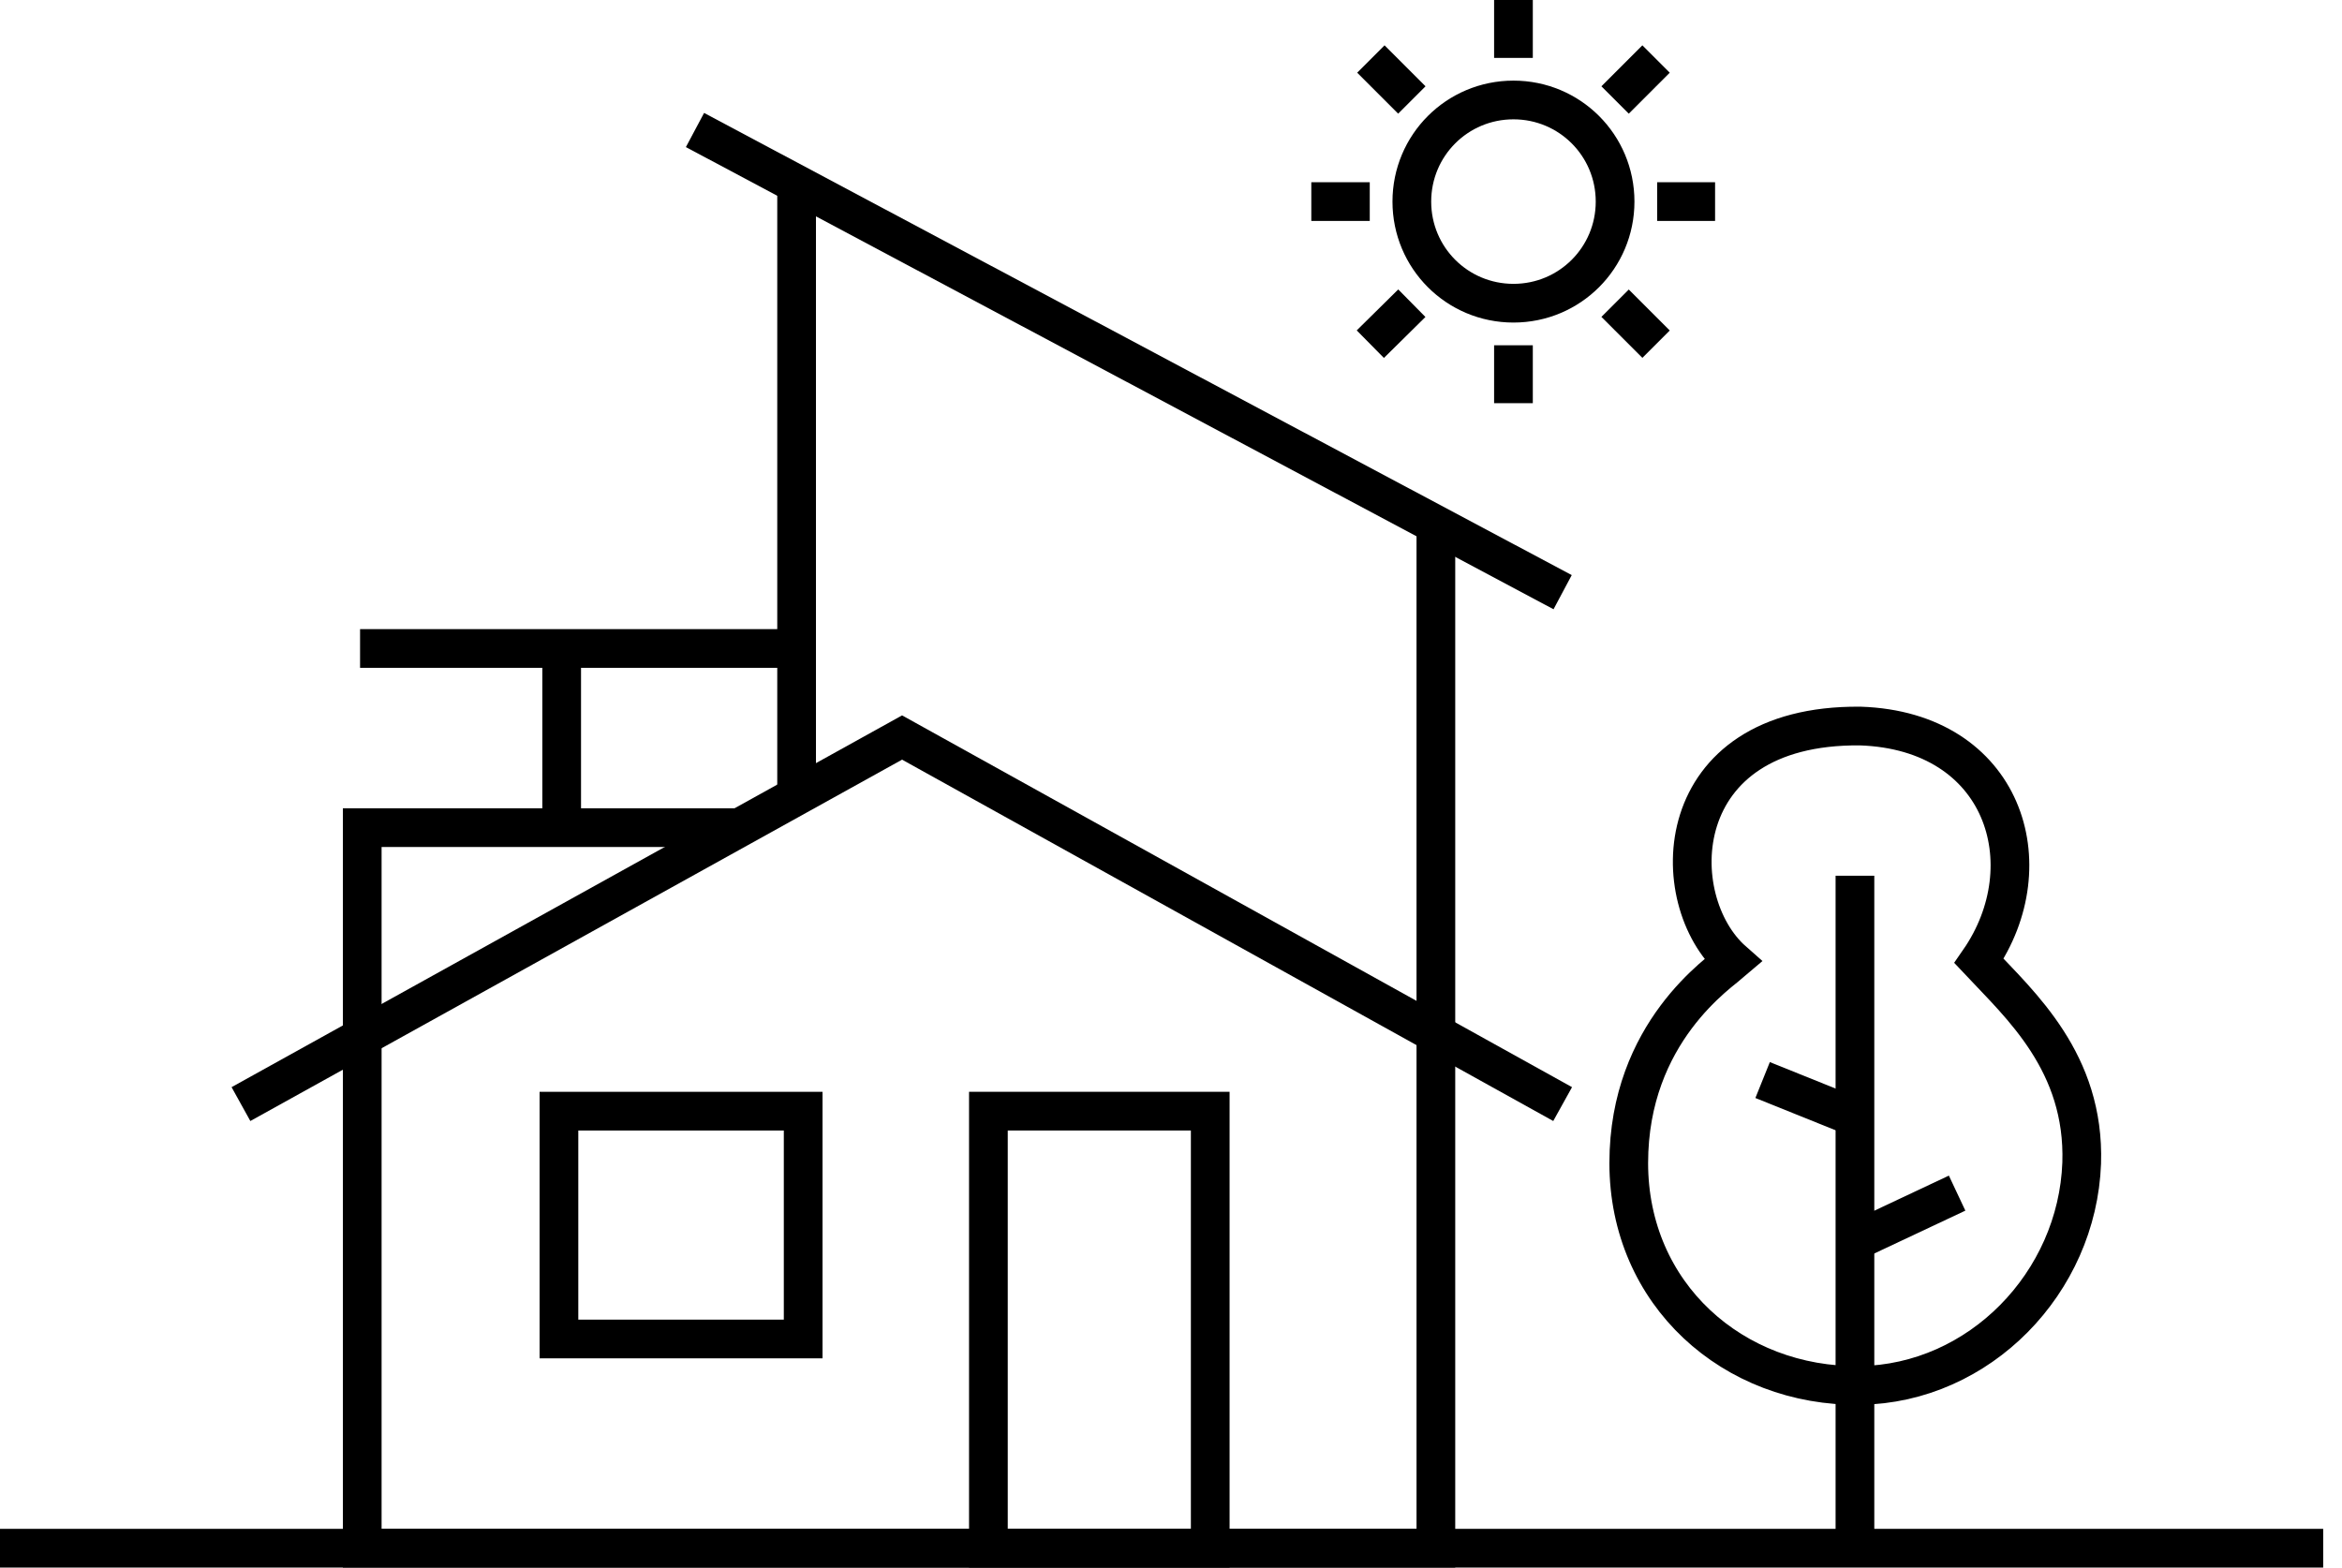<svg width="121" height="81" viewBox="0 0 121 81" fill="none" xmlns="http://www.w3.org/2000/svg">
<path d="M0 79.999H120.028" stroke="black" stroke-width="2" stroke-miterlimit="22.93"/>
<path d="M38.193 42.766H18.715V53.578" stroke="black" stroke-width="2" stroke-miterlimit="22.93"/>
<path d="M74.185 53.409V27.1M41.157 41.129V9.457" stroke="black" stroke-width="2" stroke-miterlimit="22.93"/>
<path d="M18.715 53.578V80H74.185V53.408" stroke="black" stroke-width="2" stroke-miterlimit="22.93"/>
<path d="M62.527 57.416H51.066V79.999H62.527V57.416Z" stroke="black" stroke-width="2" stroke-miterlimit="22.93"/>
<path d="M41.496 57.416H28.878V69.188H41.496V57.416Z" stroke="black" stroke-width="2" stroke-miterlimit="22.93"/>
<path d="M12.449 57.05L46.606 38.109L80.734 57.05" stroke="black" stroke-width="2" stroke-miterlimit="22.93"/>
<path d="M41.158 33.508H18.603" stroke="black" stroke-width="2" stroke-miterlimit="22.93"/>
<path d="M29.019 33.508V42.767" stroke="black" stroke-width="2" stroke-miterlimit="22.93"/>
<path d="M80.734 30.599L35.907 6.718" stroke="black" stroke-width="2" stroke-miterlimit="22.93"/>
<path d="M72.943 10.417C72.943 13.324 75.286 15.667 78.194 15.667C81.101 15.667 83.444 13.324 83.444 10.417C83.444 7.509 81.101 5.166 78.194 5.166C75.286 5.166 72.943 7.509 72.943 10.417Z" stroke="black" stroke-width="2" stroke-miterlimit="22.93"/>
<path d="M78.193 0V2.992" stroke="black" stroke-width="2" stroke-miterlimit="22.93"/>
<path d="M78.193 17.841V20.833" stroke="black" stroke-width="2" stroke-miterlimit="22.93"/>
<path d="M88.61 10.416H85.618" stroke="black" stroke-width="2" stroke-miterlimit="22.93"/>
<path d="M70.769 10.416H67.749" stroke="black" stroke-width="2" stroke-miterlimit="22.93"/>
<path d="M85.561 3.049L83.444 5.166" stroke="black" stroke-width="2" stroke-miterlimit="22.93"/>
<path d="M72.943 15.667L70.798 17.784" stroke="black" stroke-width="2" stroke-miterlimit="22.93"/>
<path d="M70.826 3.049L72.943 5.166" stroke="black" stroke-width="2" stroke-miterlimit="22.93"/>
<path d="M83.444 15.667L85.561 17.784" stroke="black" stroke-width="2" stroke-miterlimit="22.93"/>
<path d="M96.09 37.516C86.154 37.431 85.984 46.521 89.541 49.654C88.892 50.219 84.15 53.324 84.15 60.099C84.15 66.874 89.541 71.673 96.09 71.588C102.272 71.503 107.325 66.281 107.551 60.099C107.72 54.905 104.39 51.941 102.244 49.654C105.688 44.686 103.543 37.77 96.119 37.516H96.09Z" stroke="black" stroke-width="2" stroke-miterlimit="22.93"/>
<path d="M95.836 80V45.251" stroke="black" stroke-width="2" stroke-miterlimit="22.93"/>
<path d="M95.836 64.135L101.115 61.651" stroke="black" stroke-width="2" stroke-miterlimit="22.93"/>
<path d="M95.836 57.728L91.066 55.808" stroke="black" stroke-width="2" stroke-miterlimit="22.93"/>
</svg>
